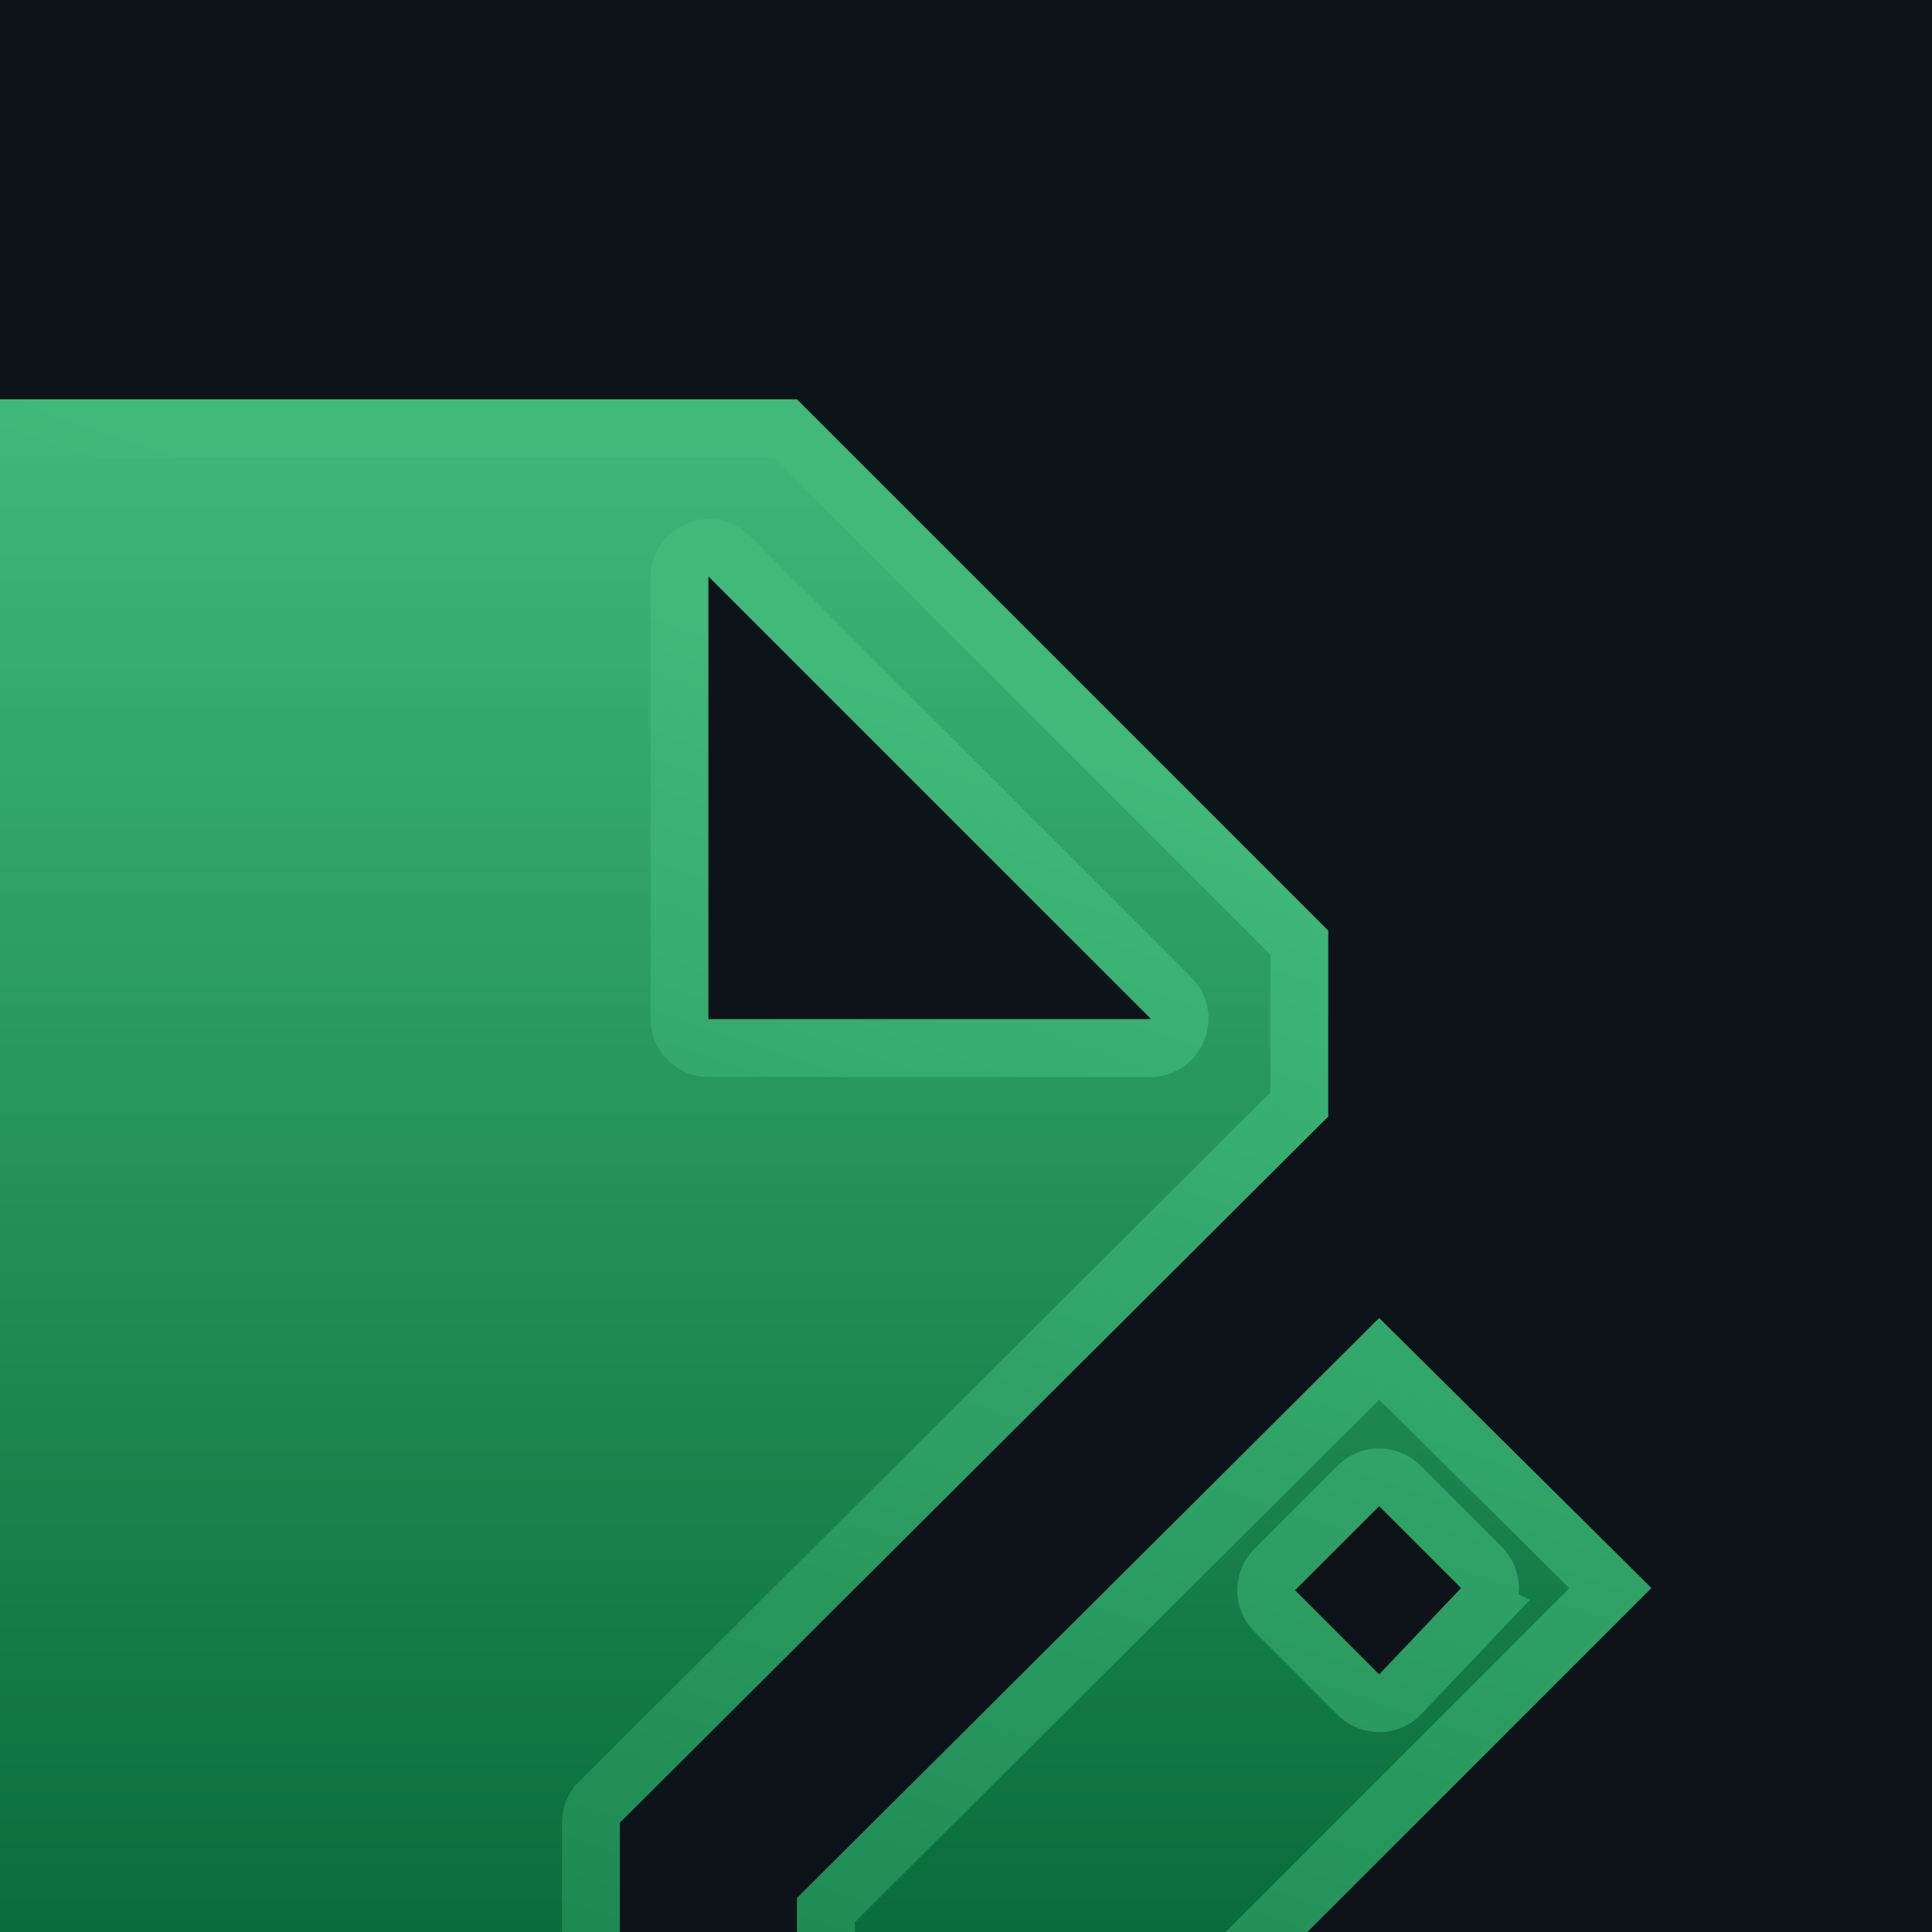 <svg width="400" height="400" viewBox="0 0 400 400" fill="none" xmlns="http://www.w3.org/2000/svg">
<g clip-path="url(#clip0_3752_12431)">
<rect width="400" height="400" fill="#0D1319"/>
<path d="M333.414 328.808L218.89 443.334H171V395.45L285.551 281.335L333.414 328.808ZM162.516 88.667L269 195.151V228.676L124.127 373.096L124.126 373.098C122.981 374.241 122.334 375.794 122.334 377.417V443.334H-12.333V88.667H162.516ZM289.627 307.444C287.234 305.282 283.537 305.352 281.228 307.662L263.953 324.936C261.57 327.319 261.572 331.182 263.953 333.563L281.227 350.837C283.578 353.188 287.359 353.212 289.74 350.947L289.966 350.721L306.786 332.992L306.785 332.991C309.062 330.591 309.011 326.817 306.674 324.48L289.855 307.661L289.627 307.444ZM151.081 115.261C147.238 111.418 140.667 114.141 140.667 119.575V210.9C140.667 214.268 143.398 216.999 146.767 217H238.093C243.528 216.999 246.248 210.429 242.406 206.587L151.081 115.261Z" fill="url(#paint0_linear_3752_12431)" stroke="url(#paint1_linear_3752_12431)" stroke-width="12"/>
</g>
<defs>
<linearGradient id="paint0_linear_3752_12431" x1="161.792" y1="82.667" x2="161.792" y2="449.333" gradientUnits="userSpaceOnUse">
<stop stop-color="#40B979"/>
<stop offset="1" stop-color="#016033"/>
</linearGradient>
<linearGradient id="paint1_linear_3752_12431" x1="91.5" y1="110.5" x2="-65" y2="571.5" gradientUnits="userSpaceOnUse">
<stop stop-color="#40B979"/>
<stop offset="1" stop-color="#016033"/>
</linearGradient>
<clipPath id="clip0_3752_12431">
<rect width="400" height="400" fill="white"/>
</clipPath>
</defs>
</svg>
